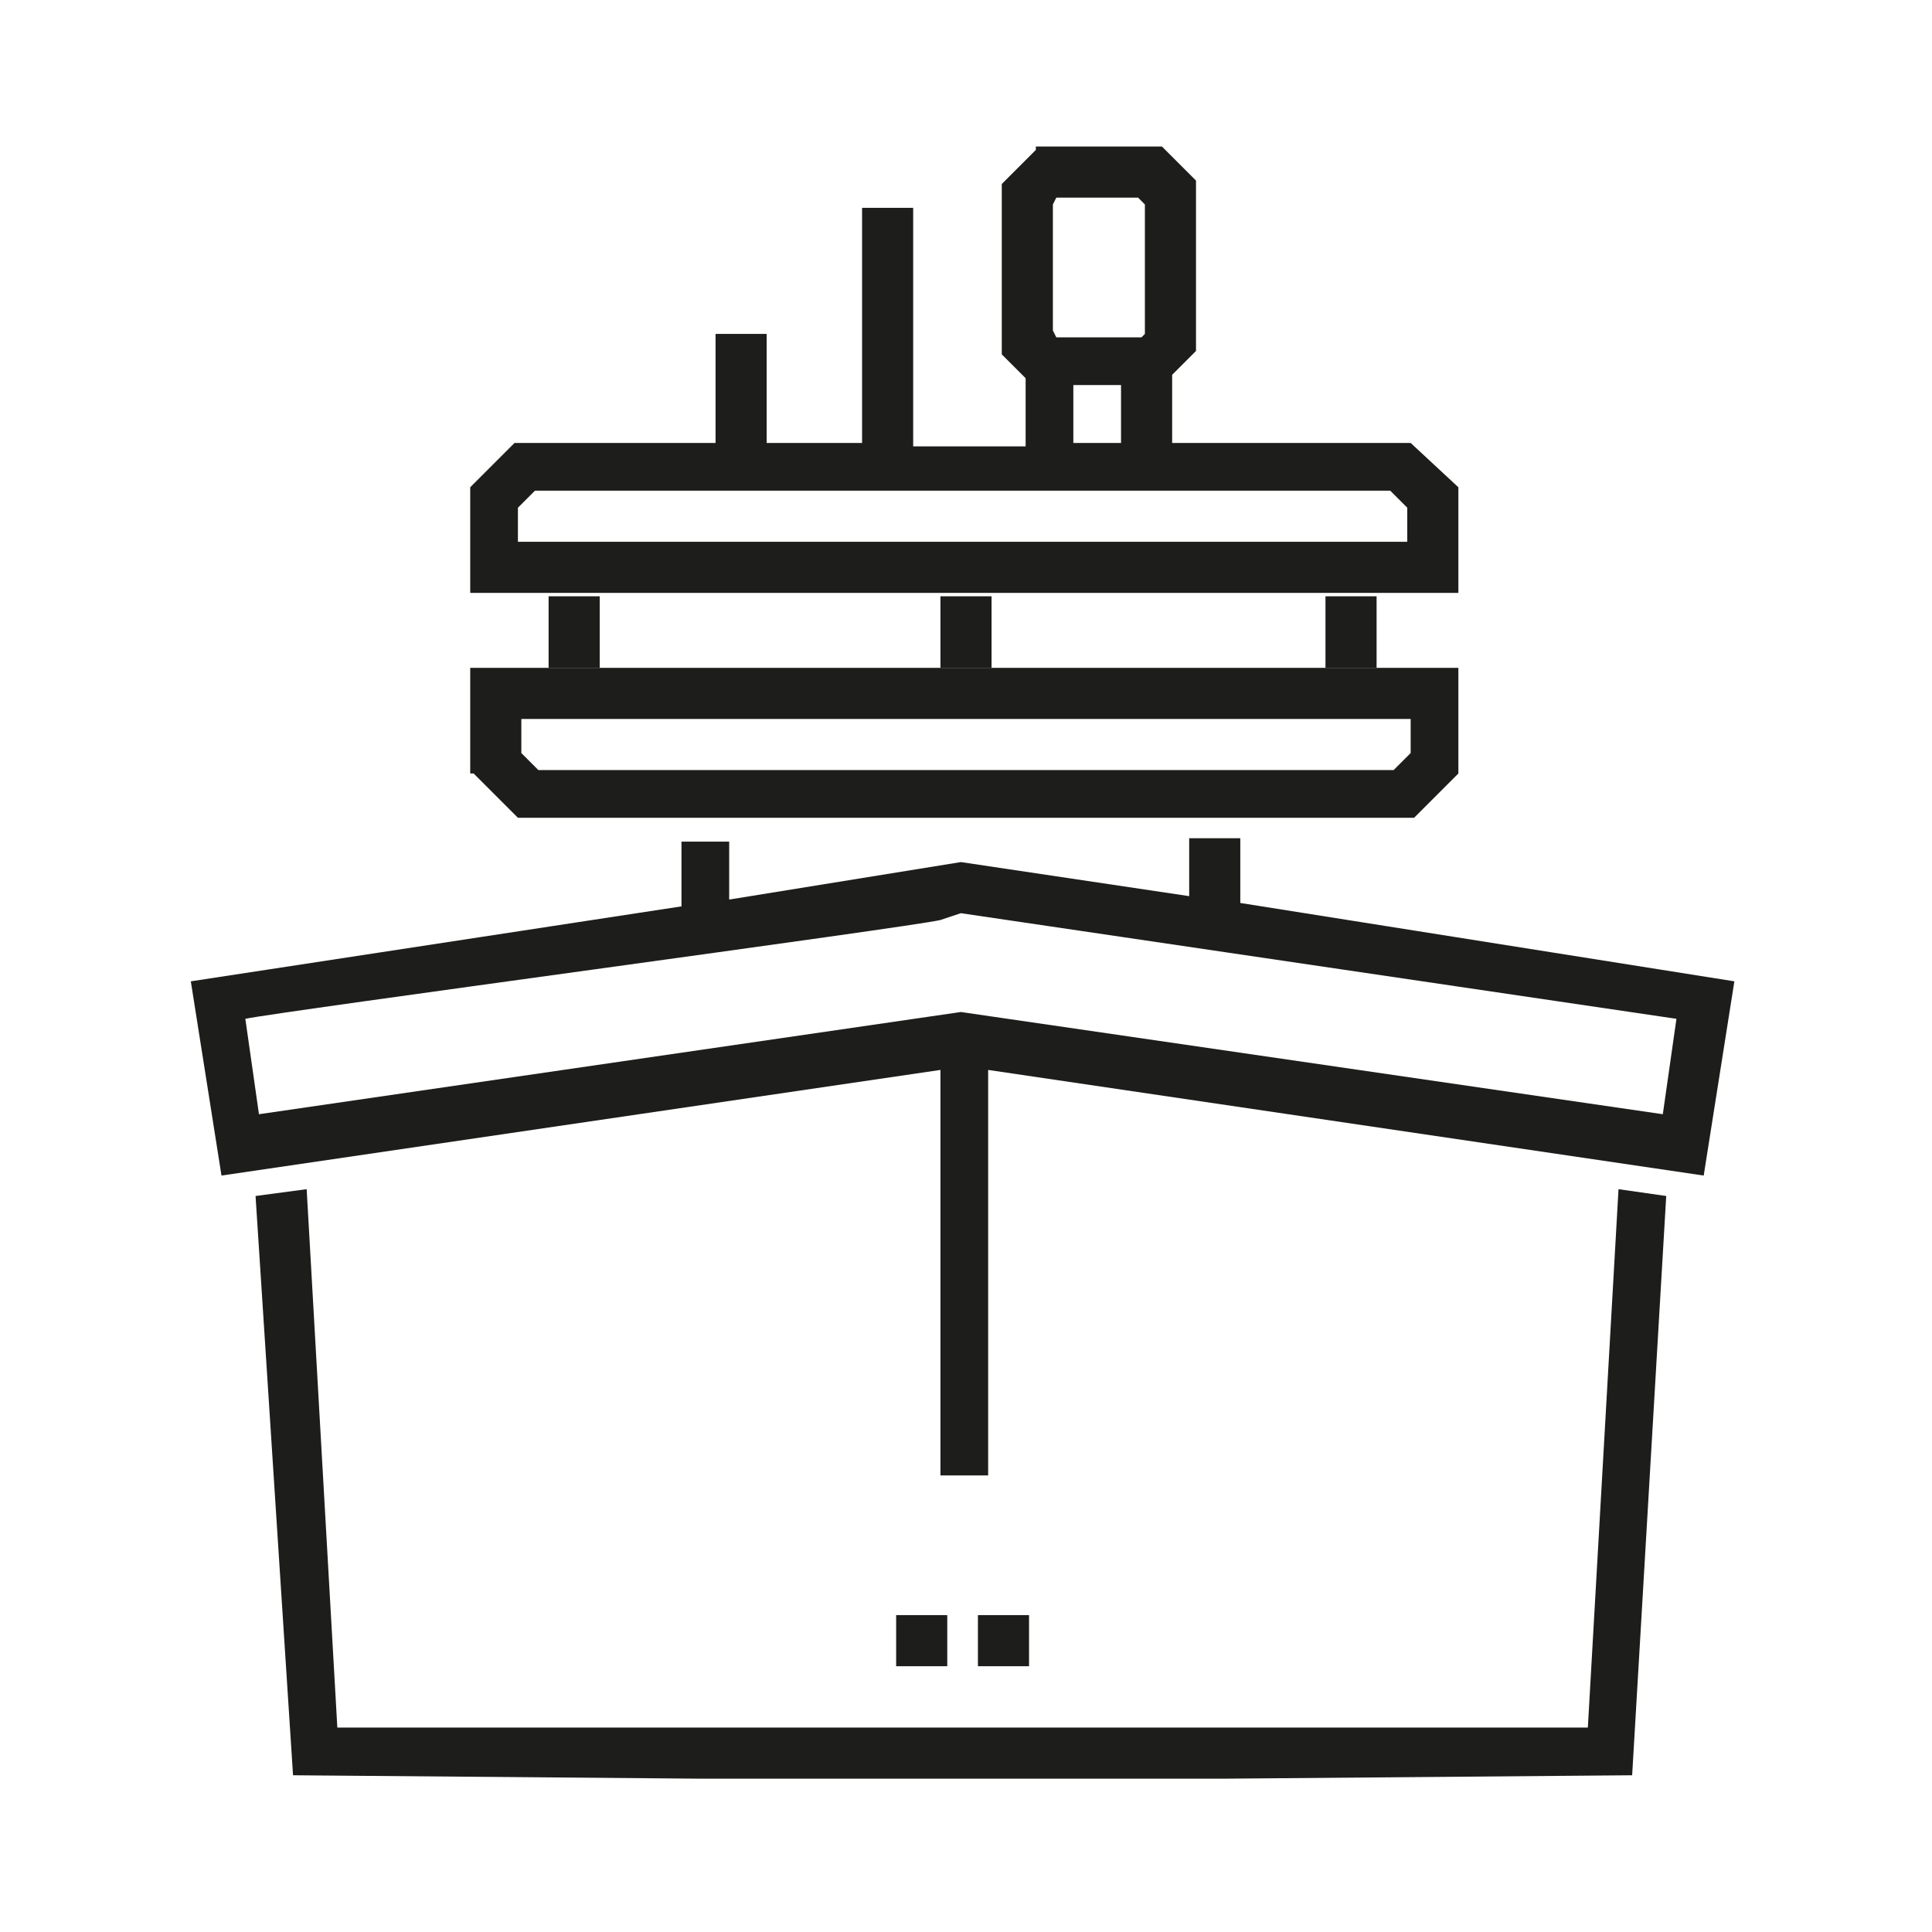 <?xml version="1.0" encoding="utf-8"?>
<!-- Generator: Adobe Illustrator 27.6.1, SVG Export Plug-In . SVG Version: 6.00 Build 0)  -->
<svg version="1.1" id="Calque_1" xmlns="http://www.w3.org/2000/svg" xmlns:xlink="http://www.w3.org/1999/xlink" x="0px" y="0px"
	 viewBox="0 0 56.7 56.7" style="enable-background:new 0 0 56.7 56.7;" xml:space="preserve">
<style type="text/css">
	.st0{fill:#1D1D1B;}
</style>
<g>
	<rect x="26.3" y="47.4" class="st0" width="1.5" height="1.5"/>
	<rect x="28.7" y="47.4" class="st0" width="1.5" height="1.5"/>
	<g>
		<path class="st0" d="M48.8,32.7l-20.6-3l-20.6,3l-0.4-2.8c0.9-0.2,19.6-2.7,20.4-2.9l0.6-0.2l21,3.1L48.8,32.7z M36.4,26.5v-1.9
			h-1.5v1.7l-6.7-1l-6.8,1.1v-1.7H20v1.9L5.6,28.8l0.9,5.7l21.1-3.1v11.9H29V31.4L50,34.5l0.9-5.7L36.4,26.5z"/>
	</g>
	<path class="st0" d="M15.2,14.9l0.5-0.5h25.1l0.5,0.5v1H15.2V14.9z M31.5,11.3h1.4V13h-1.4V11.3z M30.9,9.7V6L31,5.8h2.4L33.6,6
		v3.8l-0.1,0.1H31L30.9,9.7z M30.4,4.4l-1,1v5l0.7,0.7v2h-3.3V6.1h-1.5V13h-2.8V9.8H21V13h-5.9l-1.3,1.3v3.1h29v-3.1L41.4,13h-7v-2
		l0.7-0.7v-5l-1-1H30.4z"/>
	<polygon class="st0" points="46.6,50.7 35.4,50.7 21.1,50.7 9.9,50.7 9,34.9 7.5,35.1 8.6,52.1 20.5,52.2 36,52.2 47.9,52.1 
		48.9,35.1 47.5,34.9 	"/>
	<path class="st0" d="M15.3,21.1h26.1v1l-0.5,0.5H15.8l-0.5-0.5V21.1z M13.9,22.7l1.3,1.3h26.3l1.3-1.3v-3.1h-29V22.7z"/>
	<rect x="27.6" y="17.5" class="st0" width="1.5" height="2.1"/>
	<rect x="16.1" y="17.5" class="st0" width="1.5" height="2.1"/>
	<rect x="38.9" y="17.5" class="st0" width="1.5" height="2.1"/>
</g>
</svg>
